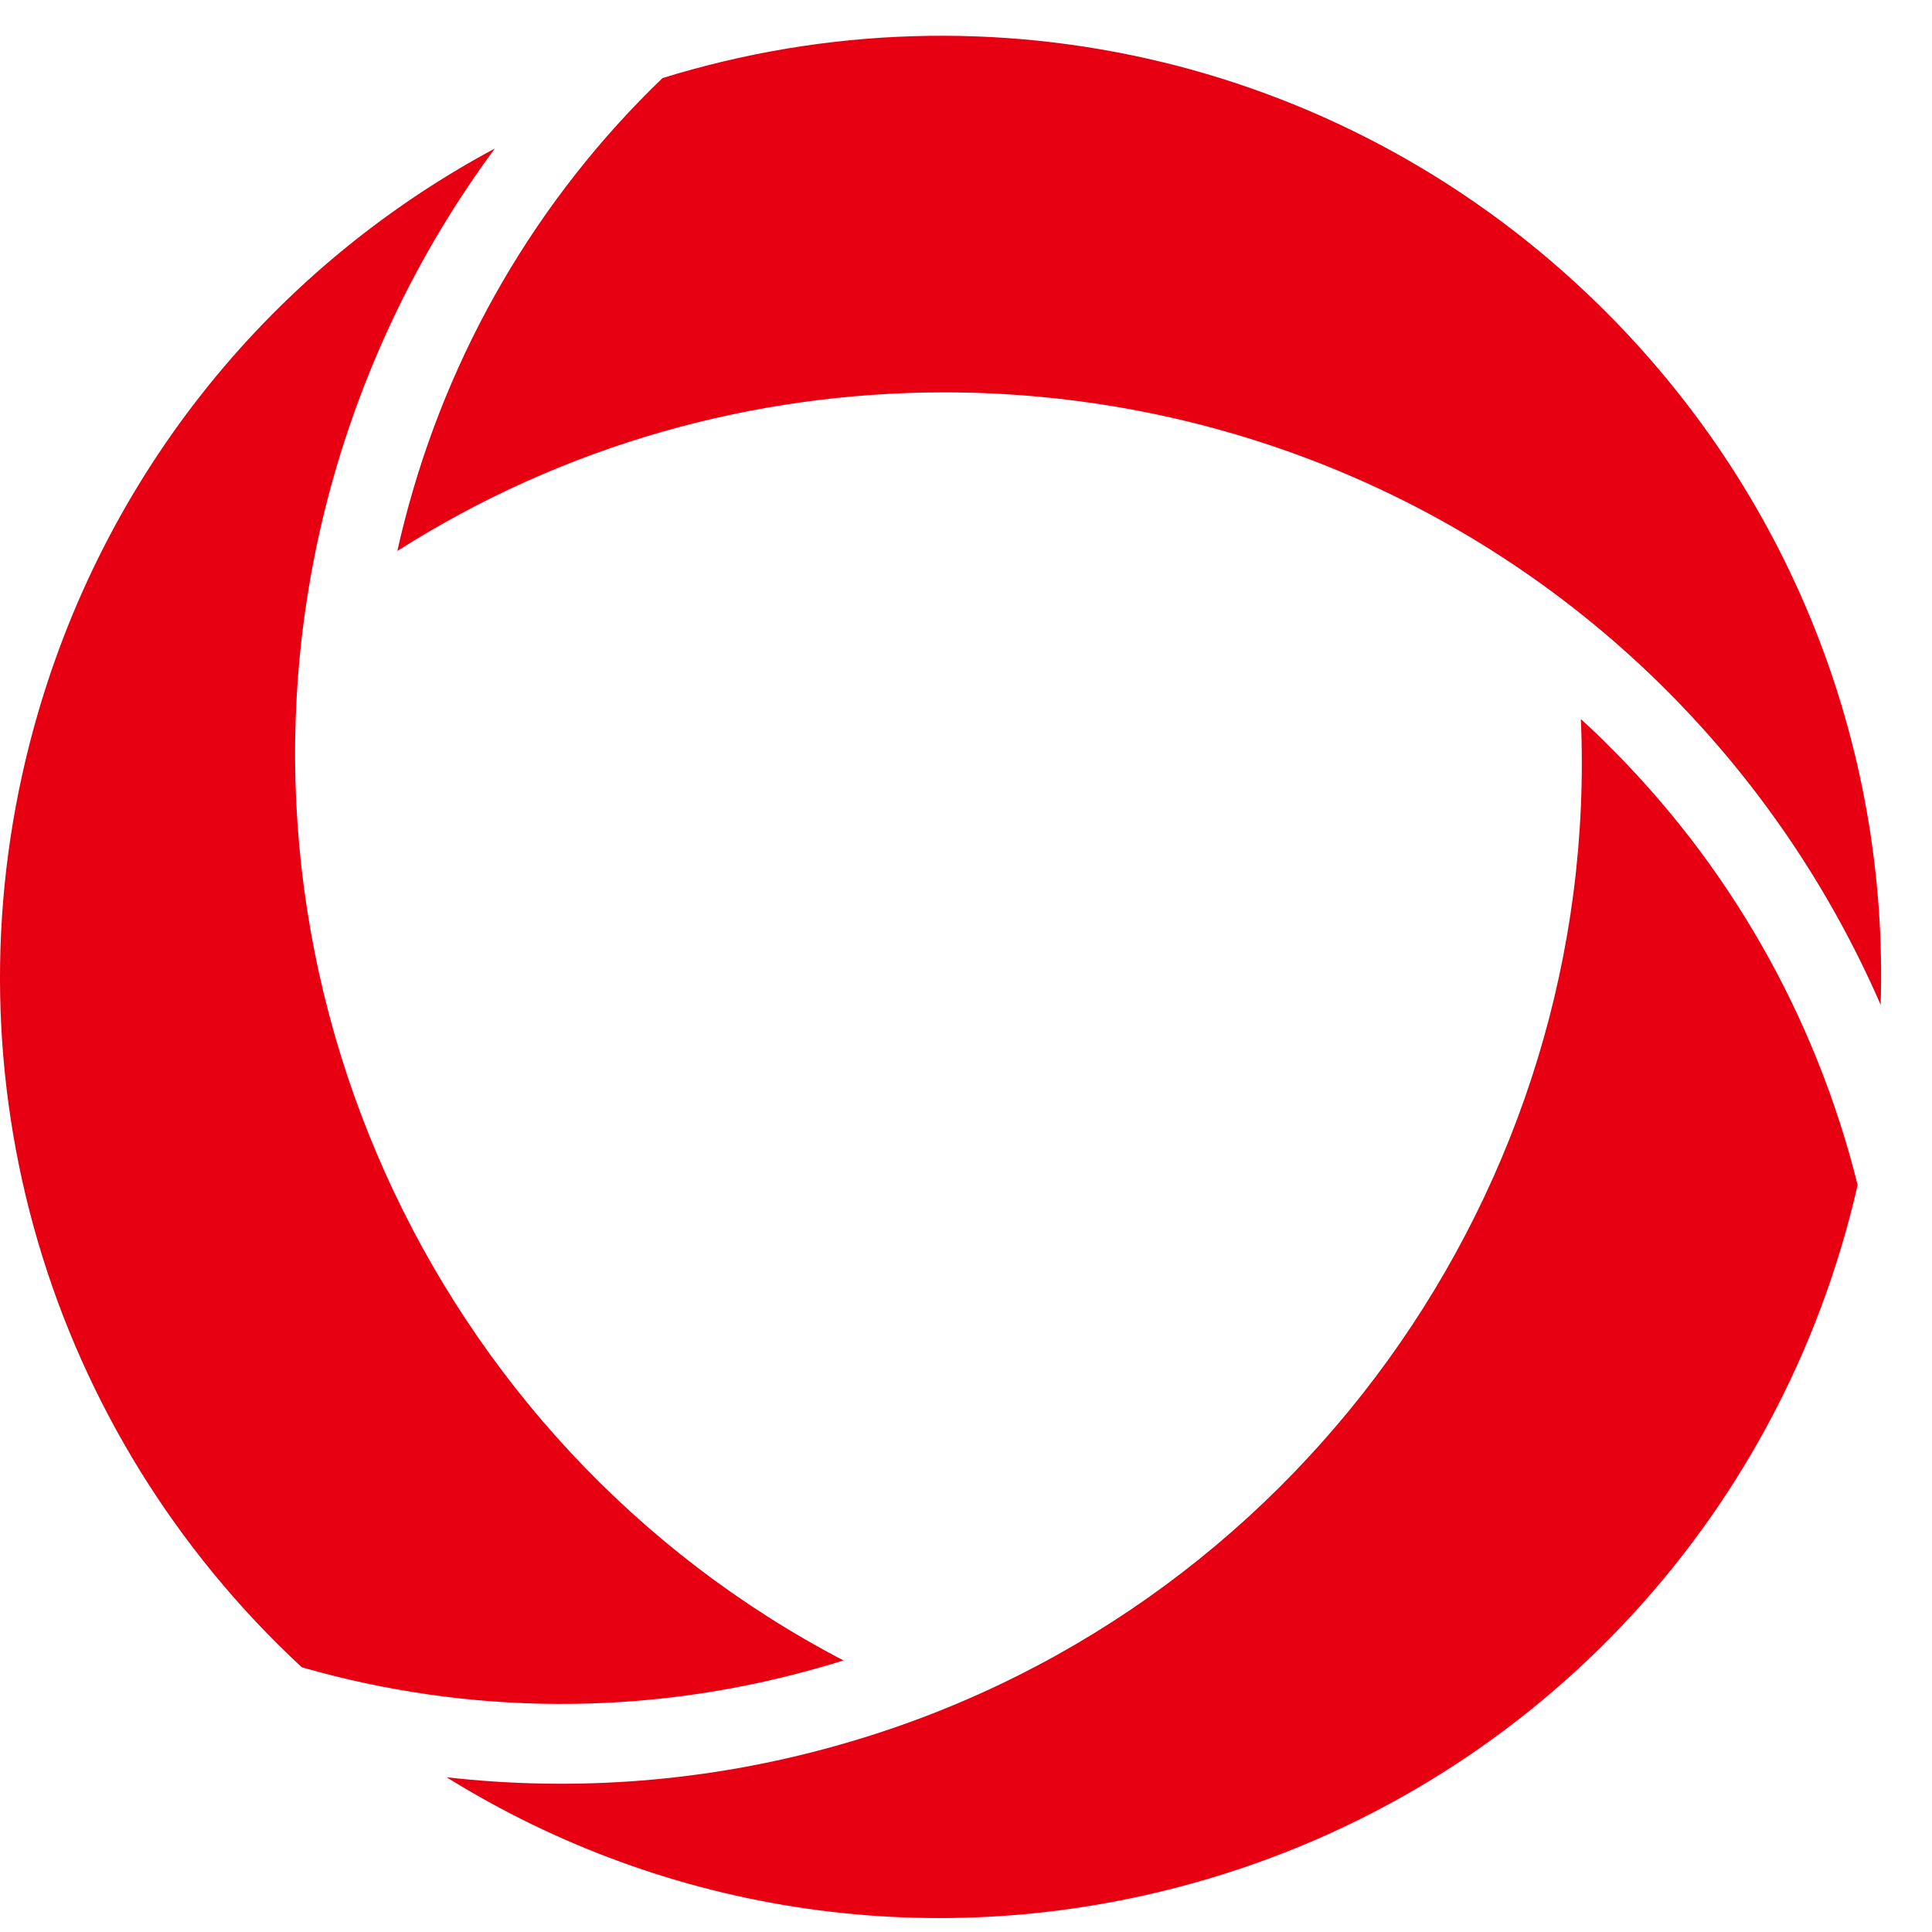 <?xml version="1.0" encoding="UTF-8"?>
<svg width="36px" height="36px" viewBox="0 0 36 36" version="1.1" xmlns="http://www.w3.org/2000/svg" xmlns:xlink="http://www.w3.org/1999/xlink">
    <!-- Generator: Sketch 42 (36781) - http://www.bohemiancoding.com/sketch -->
    <title>Group 6</title>
    <desc>Created with Sketch.</desc>
    <defs></defs>
    <g id="pages" stroke="none" stroke-width="1" fill="none" fill-rule="evenodd">
        <g id="/pages/process-+" transform="translate(-299, -596)">
            <g id="main" transform="translate(250, 264)">
                <g id="Group-4" transform="translate(0, 298)">
                    <g id="Group-2">
                        <g id="Group-6" transform="translate(42, 27)">
                            <rect id="Rectangle" x="0" y="0" width="50" height="50"></rect>
                            <g id="Group-10" transform="translate(7, 7)" fill="#E60012">
                                <path d="M0.557,13.836 C-1.054,20.09 0.888,26.676 5.623,31.067 C8.74,31.964 12.032,31.979 15.159,31.104 L15.163,31.103 C15.346,31.053 15.531,30.998 15.717,30.94 C7.981,26.906 3.882,17.937 6.096,9.332 C6.714,6.943 7.777,4.72 9.221,2.767 C4.94,5.06 1.793,9.025 0.557,13.836" id="Fill-6"></path>
                                <path d="M8.322,33.117 C12.447,35.679 17.454,36.424 22.235,35.089 C28.452,33.357 33.181,28.381 34.614,22.081 C33.833,18.931 32.2,16.071 29.881,13.801 L29.881,13.799 C29.744,13.665 29.602,13.531 29.457,13.399 C29.838,22.119 24.123,30.152 15.564,32.534 C13.193,33.199 10.735,33.39 8.322,33.117" id="Fill-1"></path>
                                <path d="M12.344,1.455 C10.01,3.7 8.352,6.547 7.54,9.699 C7.491,9.886 7.446,10.075 7.404,10.267 C10.511,8.287 14.057,7.311 17.594,7.311 C22.433,7.311 27.256,9.139 30.922,12.733 C32.676,14.455 34.071,16.489 35.043,18.723 C35.196,13.867 33.337,9.155 29.789,5.678 C25.177,1.154 18.509,-0.452 12.344,1.455" id="Fill-3"></path>
                            </g>
                        </g>
                    </g>
                </g>
            </g>
        </g>
    </g>
</svg>